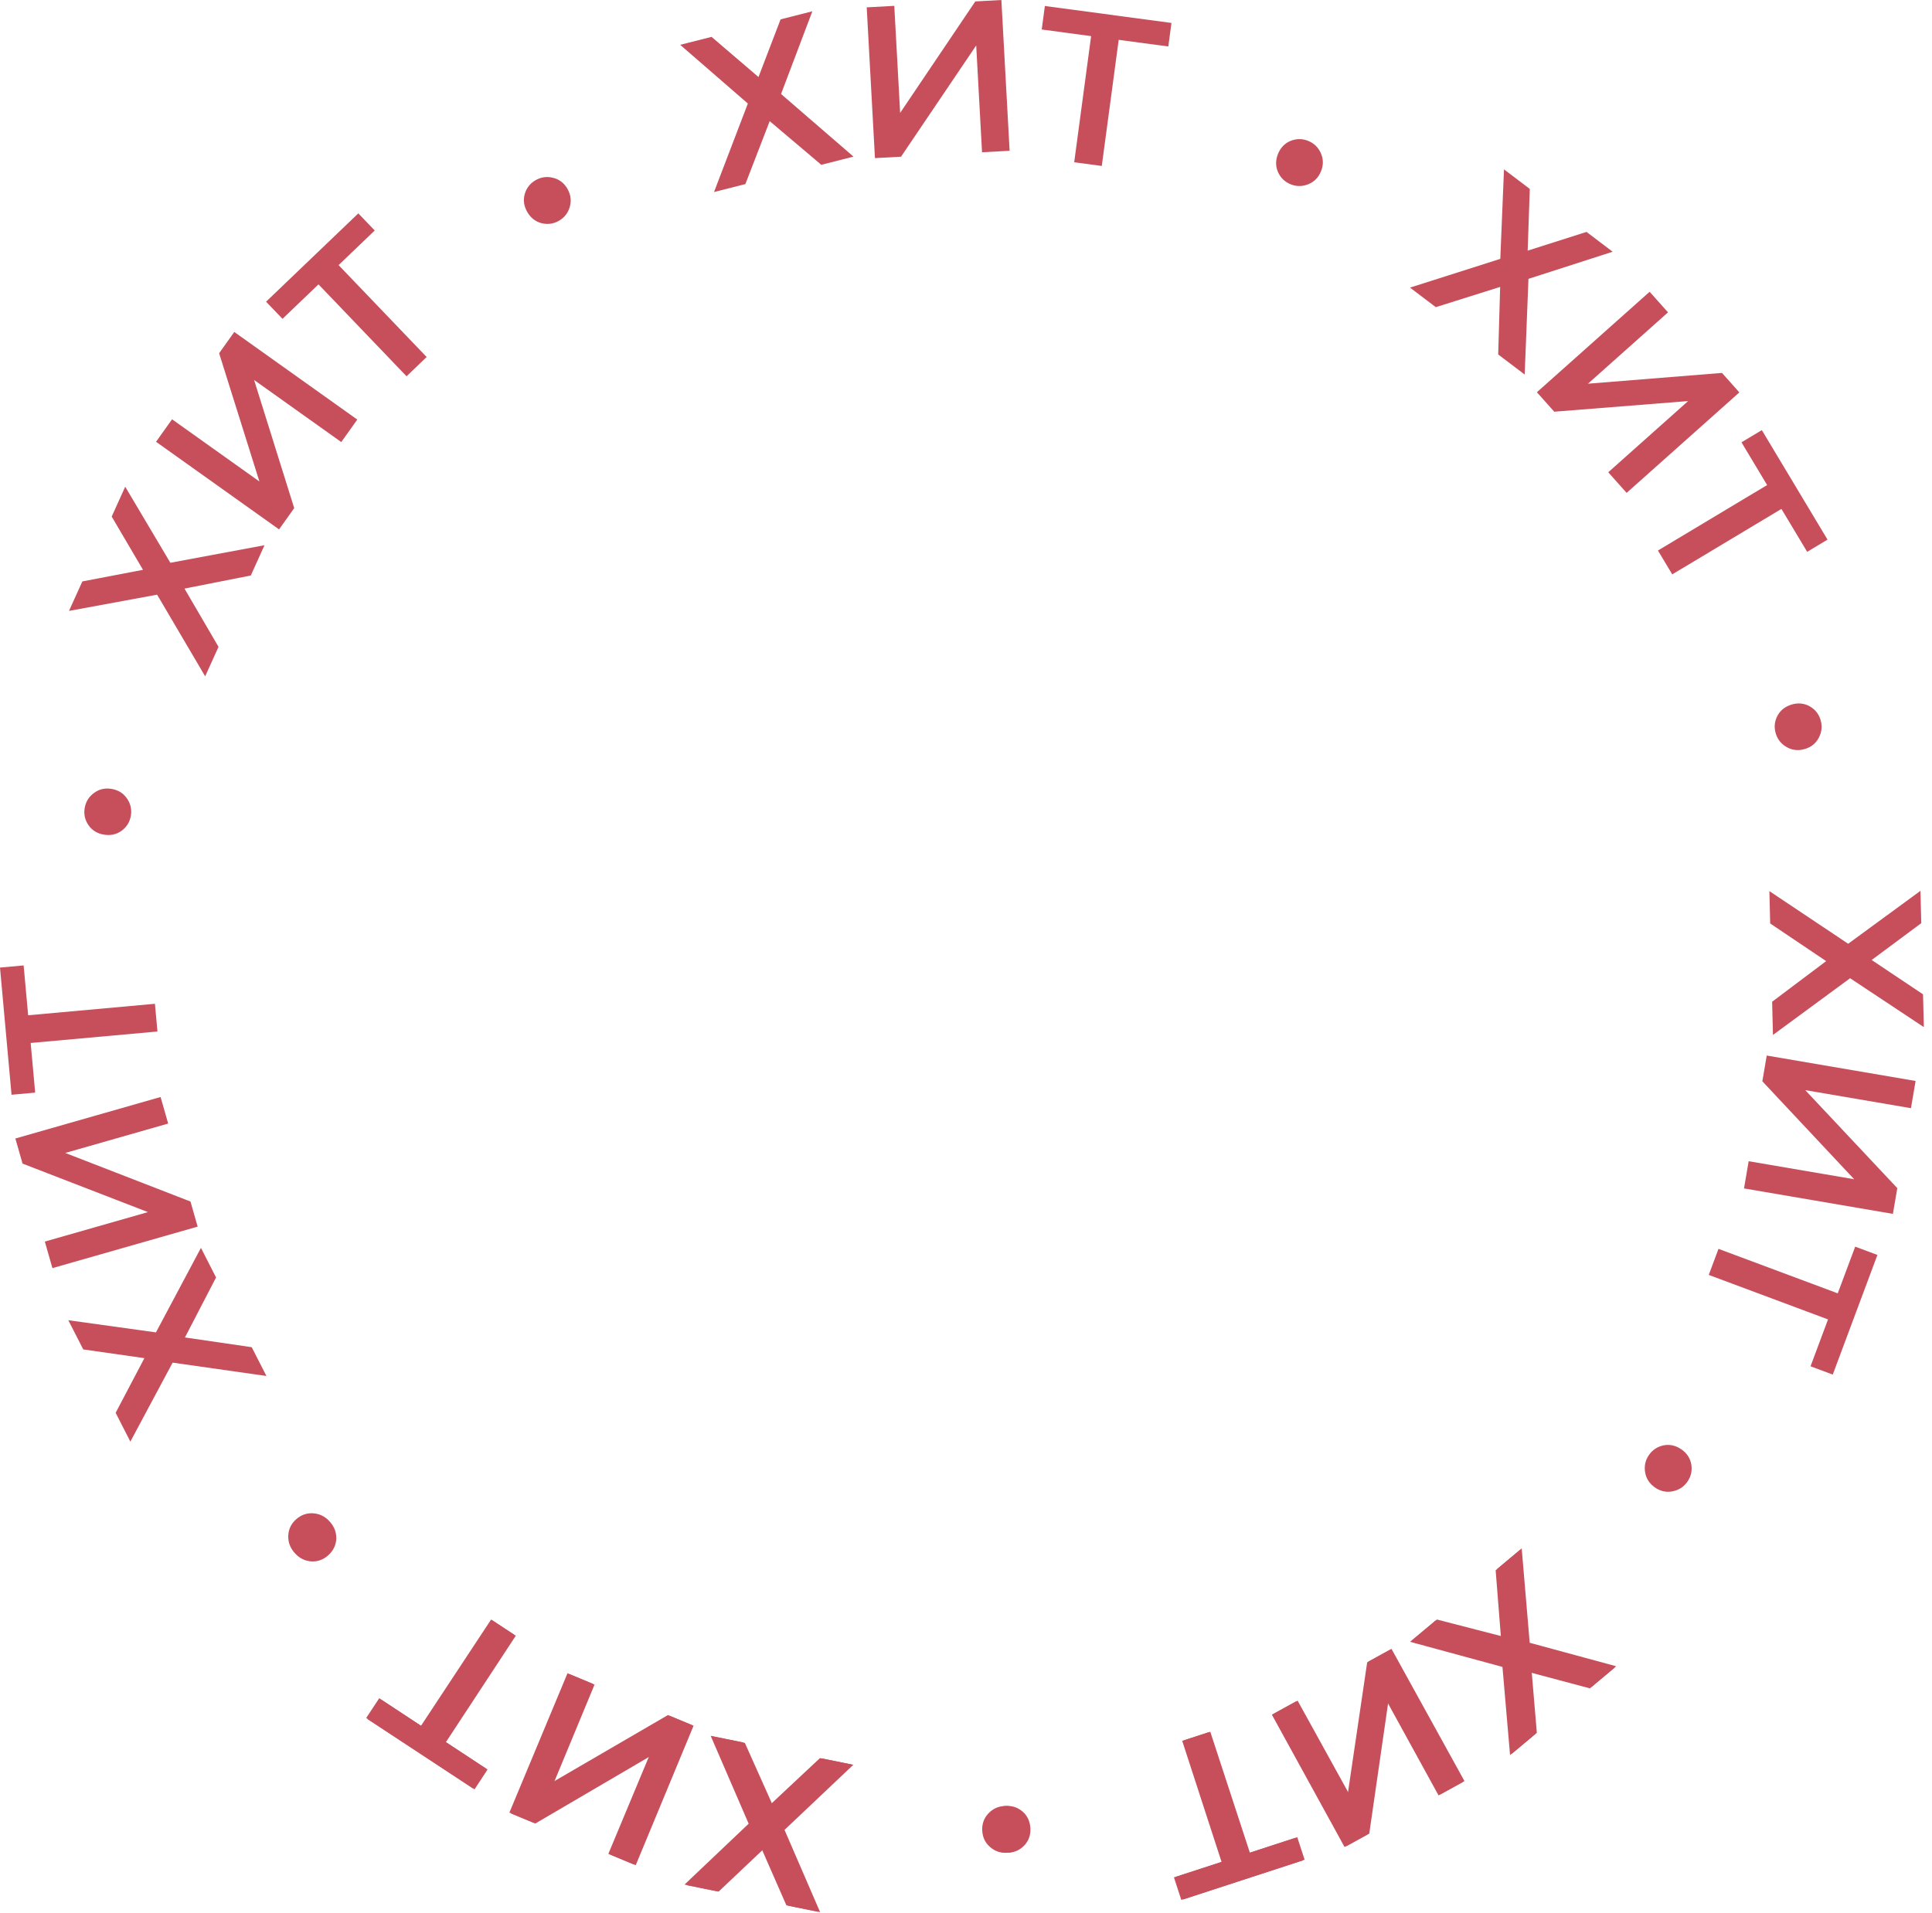 <?xml version="1.0" encoding="UTF-8"?> <svg xmlns="http://www.w3.org/2000/svg" width="103" height="102" viewBox="0 0 103 102" fill="none"> <path d="M84.759 90.033L81.577 89.184L81.847 92.467L80.505 93.588L80.1 88.889L75.174 87.55L76.533 86.414L80.02 87.322L79.737 83.736L81.061 82.63L81.476 87.665L86.083 88.926L84.759 90.033Z" fill="#C74F5B"></path> <path d="M77.984 95.031L76.693 95.74L73.941 90.729L72.902 97.822L71.682 98.492L67.806 91.434L69.097 90.725L71.843 95.726L72.888 88.643L74.108 87.973L77.984 95.031Z" fill="#C74F5B"></path> <path d="M62.586 100.11L65.124 99.285L63.026 92.831L64.437 92.372L66.535 98.826L69.062 98.005L69.453 99.209L62.977 101.313L62.586 100.11Z" fill="#C74F5B"></path> <path d="M53.532 96.308C53.869 96.288 54.167 96.389 54.426 96.612C54.678 96.835 54.814 97.126 54.836 97.486C54.856 97.838 54.755 98.14 54.532 98.391C54.301 98.643 54.018 98.779 53.681 98.799C53.344 98.82 53.046 98.718 52.787 98.496C52.528 98.273 52.388 97.985 52.367 97.633C52.345 97.273 52.45 96.968 52.681 96.716C52.912 96.464 53.195 96.328 53.532 96.308Z" fill="#C74F5B"></path> <path d="M41.925 101.603L40.603 98.587L38.206 100.845L36.493 100.496L39.913 97.249L37.887 92.562L39.623 92.916L41.088 96.209L43.714 93.751L45.405 94.095L41.728 97.56L43.616 101.948L41.925 101.603Z" fill="#C74F5B"></path> <path d="M33.792 99.424L32.433 98.858L34.634 93.581L28.441 97.193L27.157 96.657L30.256 89.225L31.615 89.792L29.419 95.058L35.607 91.457L36.892 91.993L33.792 99.424Z" fill="#C74F5B"></path> <path d="M20.218 90.557L22.446 92.026L26.183 86.361L27.422 87.178L23.685 92.843L25.903 94.306L25.206 95.362L19.522 91.613L20.218 90.557Z" fill="#C74F5B"></path> <path d="M17.544 81.108C17.769 81.359 17.876 81.655 17.863 81.997C17.846 82.332 17.703 82.621 17.435 82.862C17.173 83.098 16.874 83.207 16.539 83.19C16.198 83.166 15.914 83.029 15.689 82.779C15.463 82.528 15.356 82.232 15.369 81.891C15.381 81.549 15.518 81.26 15.78 81.024C16.048 80.783 16.353 80.674 16.694 80.697C17.034 80.721 17.318 80.858 17.544 81.108Z" fill="#C74F5B"></path> <path d="M6.165 75.339L7.698 72.424L4.438 71.958L3.642 70.401L8.314 71.05L10.713 66.543L11.519 68.121L9.86 71.32L13.419 71.839L14.204 73.375L9.203 72.663L6.95 76.875L6.165 75.339Z" fill="#C74F5B"></path> <path d="M2.795 67.623L2.39 66.207L7.887 64.636L1.202 62.049L0.819 60.711L8.561 58.498L8.966 59.914L3.48 61.481L10.155 64.072L10.537 65.41L2.795 67.623Z" fill="#C74F5B"></path> <path d="M1.26 51.482L1.501 54.14L8.26 53.527L8.394 55.005L1.635 55.617L1.875 58.264L0.615 58.378L-2.22412e-05 51.596L1.26 51.482Z" fill="#C74F5B"></path> <path d="M6.977 43.498C6.922 43.831 6.757 44.099 6.482 44.302C6.209 44.498 5.894 44.566 5.539 44.507C5.191 44.45 4.919 44.284 4.723 44.011C4.529 43.73 4.459 43.423 4.514 43.09C4.57 42.757 4.735 42.489 5.009 42.286C5.284 42.083 5.595 42.01 5.943 42.067C6.299 42.126 6.574 42.296 6.768 42.577C6.963 42.858 7.032 43.165 6.977 43.498Z" fill="#C74F5B"></path> <path d="M4.39 31.005L7.624 30.386L5.955 27.547L6.675 25.954L9.082 30.01L14.101 29.074L13.371 30.688L9.836 31.387L11.65 34.493L10.938 36.065L8.376 31.711L3.678 32.577L4.39 31.005Z" fill="#C74F5B"></path> <path d="M8.319 23.558L9.173 22.359L13.83 25.676L11.682 18.836L12.49 17.702L19.048 22.374L18.194 23.573L13.547 20.263L15.685 27.096L14.877 28.23L8.319 23.558Z" fill="#C74F5B"></path> <path d="M19.978 12.291L18.051 14.137L22.746 19.038L21.674 20.065L16.98 15.164L15.061 17.002L14.185 16.088L19.103 11.378L19.978 12.291Z" fill="#C74F5B"></path> <path d="M29.785 11.78C29.49 11.944 29.177 11.983 28.847 11.895C28.524 11.803 28.274 11.6 28.099 11.285C27.927 10.977 27.886 10.662 27.978 10.338C28.076 10.011 28.273 9.765 28.567 9.601C28.862 9.436 29.174 9.398 29.505 9.486C29.835 9.574 30.086 9.772 30.258 10.08C30.433 10.394 30.472 10.715 30.374 11.042C30.276 11.37 30.079 11.616 29.785 11.78Z" fill="#C74F5B"></path> <path d="M37.935 1.966L40.437 4.108L41.615 1.032L43.309 0.602L41.64 5.013L45.502 8.352L43.785 8.788L41.035 6.46L39.738 9.816L38.066 10.24L39.87 5.521L36.263 2.39L37.935 1.966Z" fill="#C74F5B"></path> <path d="M46.207 0.392L47.677 0.312L47.989 6.02L51.996 0.076L53.386 -3.33217e-06L53.825 8.04L52.355 8.12L52.044 2.423L48.036 8.356L46.646 8.432L46.207 0.392Z" fill="#C74F5B"></path> <path d="M62.286 2.479L59.641 2.124L58.739 8.85L57.268 8.653L58.17 1.926L55.537 1.573L55.705 0.319L62.454 1.224L62.286 2.479Z" fill="#C74F5B"></path> <path d="M68.802 9.825C68.49 9.697 68.265 9.477 68.128 9.164C67.998 8.854 68.001 8.532 68.137 8.198C68.271 7.872 68.492 7.643 68.802 7.513C69.119 7.386 69.434 7.386 69.746 7.514C70.059 7.642 70.284 7.862 70.421 8.175C70.558 8.488 70.56 8.807 70.426 9.134C70.29 9.468 70.063 9.698 69.746 9.825C69.429 9.952 69.114 9.952 68.802 9.825Z" fill="#C74F5B"></path> <path d="M81.557 10.074L81.444 13.366L84.582 12.367L85.975 13.424L81.486 14.87L81.285 19.972L79.873 18.902L79.977 15.3L76.546 16.379L75.171 15.337L79.985 13.804L80.182 9.032L81.557 10.074Z" fill="#C74F5B"></path> <path d="M87.946 15.558L88.926 16.657L84.659 20.461L91.804 19.886L92.73 20.925L86.72 26.283L85.74 25.184L89.999 21.387L82.862 21.955L81.936 20.916L87.946 15.558Z" fill="#C74F5B"></path> <path d="M96.345 29.427L94.973 27.138L89.152 30.628L88.389 29.356L94.21 25.866L92.843 23.587L93.928 22.936L97.43 28.776L96.345 29.427Z" fill="#C74F5B"></path> <path d="M94.667 39.102C94.572 38.778 94.604 38.465 94.763 38.163C94.924 37.868 95.178 37.67 95.523 37.568C95.862 37.469 96.179 37.5 96.474 37.661C96.771 37.829 96.967 38.075 97.062 38.399C97.157 38.723 97.125 39.036 96.966 39.339C96.807 39.641 96.558 39.842 96.22 39.941C95.874 40.043 95.553 40.009 95.255 39.841C94.958 39.672 94.762 39.426 94.667 39.102Z" fill="#C74F5B"></path> <path d="M102.427 49.228L99.784 51.192L102.522 53.023L102.565 54.771L98.634 52.164L94.521 55.189L94.477 53.418L97.357 51.252L94.373 49.244L94.331 47.519L98.531 50.326L102.385 47.503L102.427 49.228Z" fill="#C74F5B"></path> <path d="M102.126 57.643L101.878 59.094L96.243 58.132L101.15 63.358L100.915 64.73L92.978 63.373L93.226 61.922L98.85 62.883L93.955 57.659L94.189 56.287L102.126 57.643Z" fill="#C74F5B"></path> <path d="M96.524 72.858L97.457 70.358L91.098 67.985L91.617 66.595L97.975 68.968L98.905 66.478L100.09 66.92L97.709 73.3L96.524 72.858Z" fill="#C74F5B"></path> <path d="M87.915 77.581C88.109 77.305 88.373 77.135 88.709 77.07C89.04 77.012 89.353 77.087 89.648 77.294C89.937 77.496 90.11 77.763 90.168 78.094C90.222 78.432 90.152 78.739 89.958 79.015C89.764 79.291 89.499 79.461 89.164 79.526C88.828 79.59 88.516 79.521 88.228 79.318C87.933 79.111 87.758 78.839 87.704 78.502C87.651 78.164 87.721 77.857 87.915 77.581Z" fill="#C74F5B"></path> <path d="M84.84 89.963L81.656 89.121L81.933 92.403L80.593 93.527L80.179 88.829L75.249 87.5L76.606 86.361L80.096 87.262L79.805 83.677L81.126 82.567L81.552 87.601L86.162 88.853L84.84 89.963Z" fill="#C74F5B"></path> <path d="M78.075 94.976L76.786 95.687L74.024 90.682L72.999 97.777L71.78 98.449L67.89 91.399L69.179 90.688L71.936 95.683L72.966 88.598L74.184 87.926L78.075 94.976Z" fill="#C74F5B"></path> <path d="M62.688 100.087L65.224 99.257L63.113 92.806L64.523 92.345L66.634 98.795L69.16 97.968L69.553 99.171L63.081 101.289L62.688 100.087Z" fill="#C74F5B"></path> <path d="M53.626 96.303C53.963 96.282 54.261 96.383 54.521 96.605C54.773 96.828 54.91 97.119 54.932 97.479C54.954 97.831 54.853 98.133 54.631 98.385C54.4 98.637 54.117 98.774 53.78 98.795C53.443 98.815 53.145 98.715 52.886 98.493C52.626 98.27 52.485 97.983 52.464 97.631C52.441 97.272 52.545 96.965 52.776 96.713C53.006 96.461 53.289 96.324 53.626 96.303Z" fill="#C74F5B"></path> <path d="M42.031 101.622L40.702 98.609L38.309 100.872L36.596 100.526L40.01 97.272L37.973 92.59L39.71 92.94L41.182 96.23L43.803 93.766L45.494 94.107L41.825 97.579L43.722 101.964L42.031 101.622Z" fill="#C74F5B"></path> <path d="M33.893 99.461L32.533 98.897L34.722 93.617L28.537 97.241L27.252 96.708L30.336 89.27L31.696 89.834L29.511 95.104L35.691 91.49L36.977 92.023L33.893 99.461Z" fill="#C74F5B"></path> <path d="M20.3 90.622L22.531 92.087L26.256 86.413L27.497 87.228L23.772 92.901L25.993 94.359L25.299 95.417L19.606 91.68L20.3 90.622Z" fill="#C74F5B"></path> <path d="M17.606 81.179C17.832 81.429 17.939 81.725 17.928 82.067C17.911 82.402 17.769 82.691 17.502 82.933C17.24 83.169 16.941 83.279 16.605 83.263C16.264 83.24 15.981 83.103 15.755 82.853C15.528 82.603 15.421 82.307 15.433 81.966C15.444 81.624 15.581 81.335 15.843 81.099C16.11 80.857 16.414 80.747 16.755 80.77C17.096 80.792 17.38 80.929 17.606 81.179Z" fill="#C74F5B"></path> </svg> 